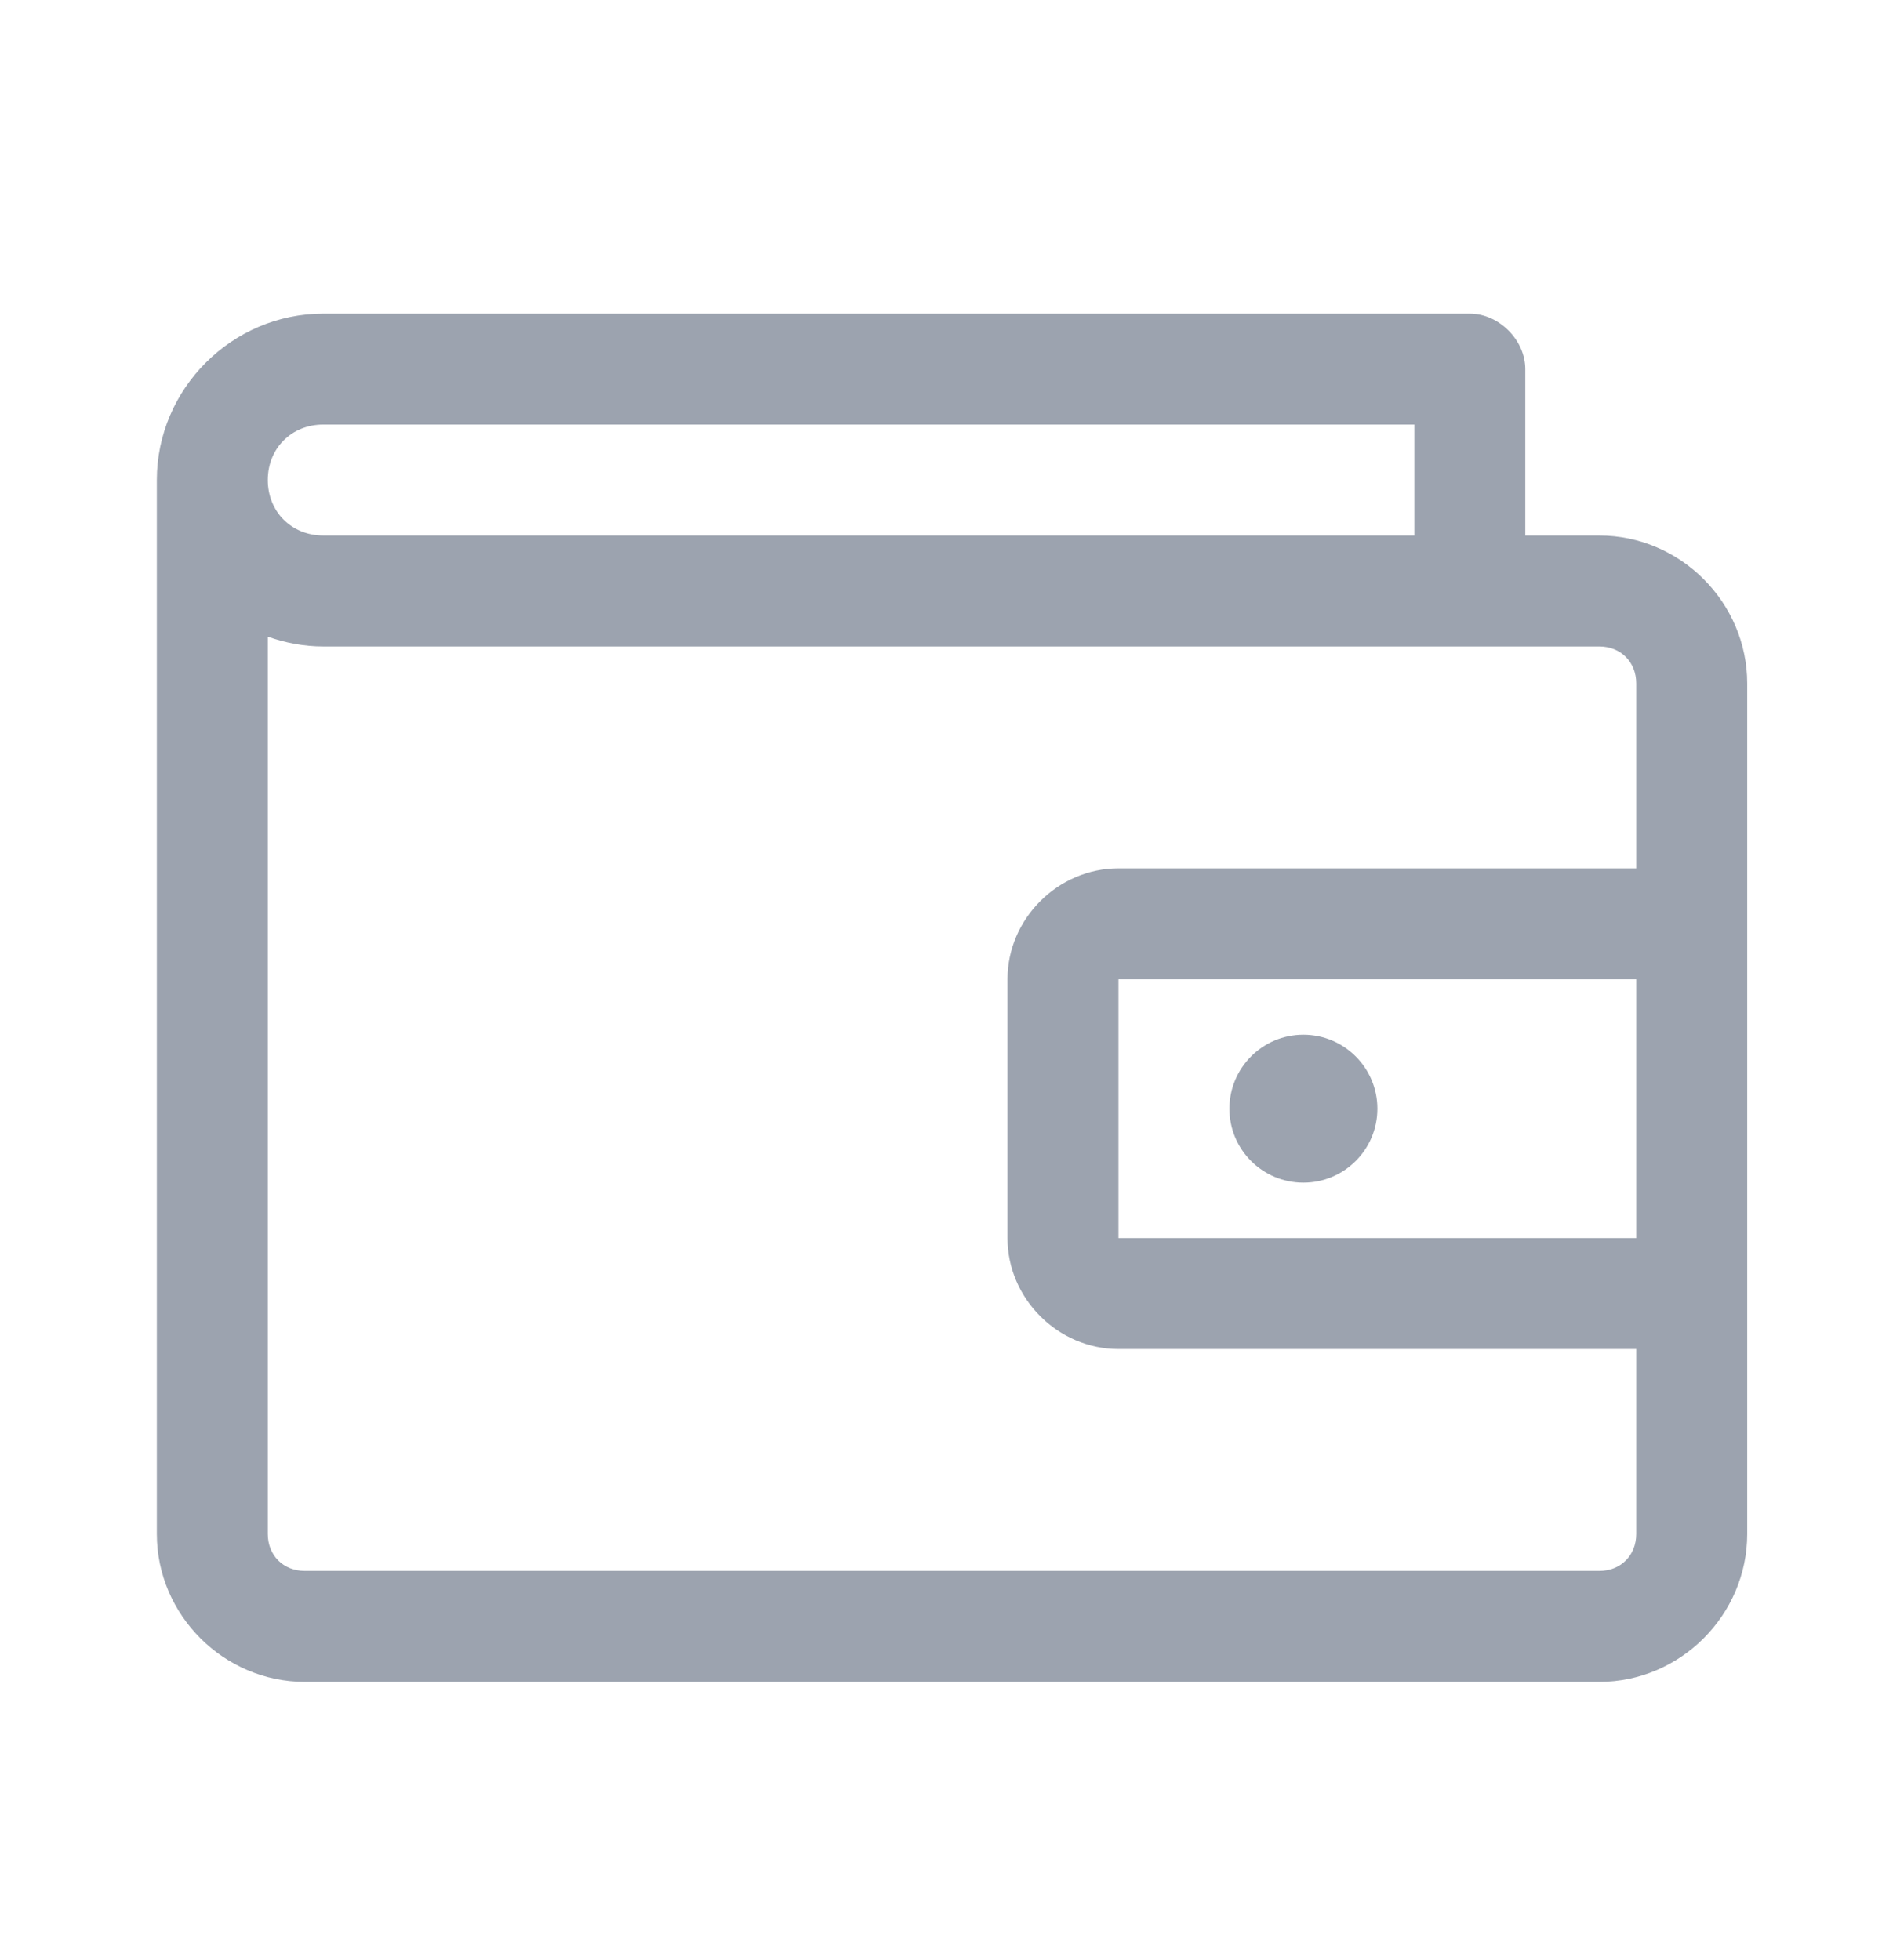<svg width="24" height="25" viewBox="0 0 24 25" fill="none" xmlns="http://www.w3.org/2000/svg">
<path d="M4.122 4C2.959 4 2 4.959 2 6.122V19.565C2 20.598 2.854 21.451 3.887 21.451H20.395C21.428 21.451 22.281 20.598 22.281 19.565V8.717C22.281 7.684 21.428 6.83 20.395 6.83H19.451V4.707C19.451 4.337 19.114 4 18.744 4H4.122ZM4.122 5.415H18.036V6.83H4.122C3.718 6.83 3.415 6.527 3.415 6.122C3.415 5.718 3.718 5.415 4.122 5.415ZM3.415 8.12C3.637 8.199 3.875 8.245 4.122 8.245H20.395C20.668 8.245 20.866 8.443 20.866 8.717V11.075H14.263C13.492 11.075 12.848 11.718 12.848 12.49V15.791C12.848 16.563 13.492 17.206 14.263 17.206H20.866V19.565C20.866 19.838 20.668 20.036 20.395 20.036H3.887C3.613 20.036 3.415 19.838 3.415 19.565L3.415 8.12ZM14.263 12.49H20.866V15.791H14.263V12.49ZM16.621 13.197C16.1 13.197 15.678 13.62 15.678 14.141C15.678 14.662 16.1 15.084 16.621 15.084C17.142 15.084 17.565 14.662 17.565 14.141C17.565 13.62 17.142 13.197 16.621 13.197Z" fill="#9CA3AF"/>
</svg>
